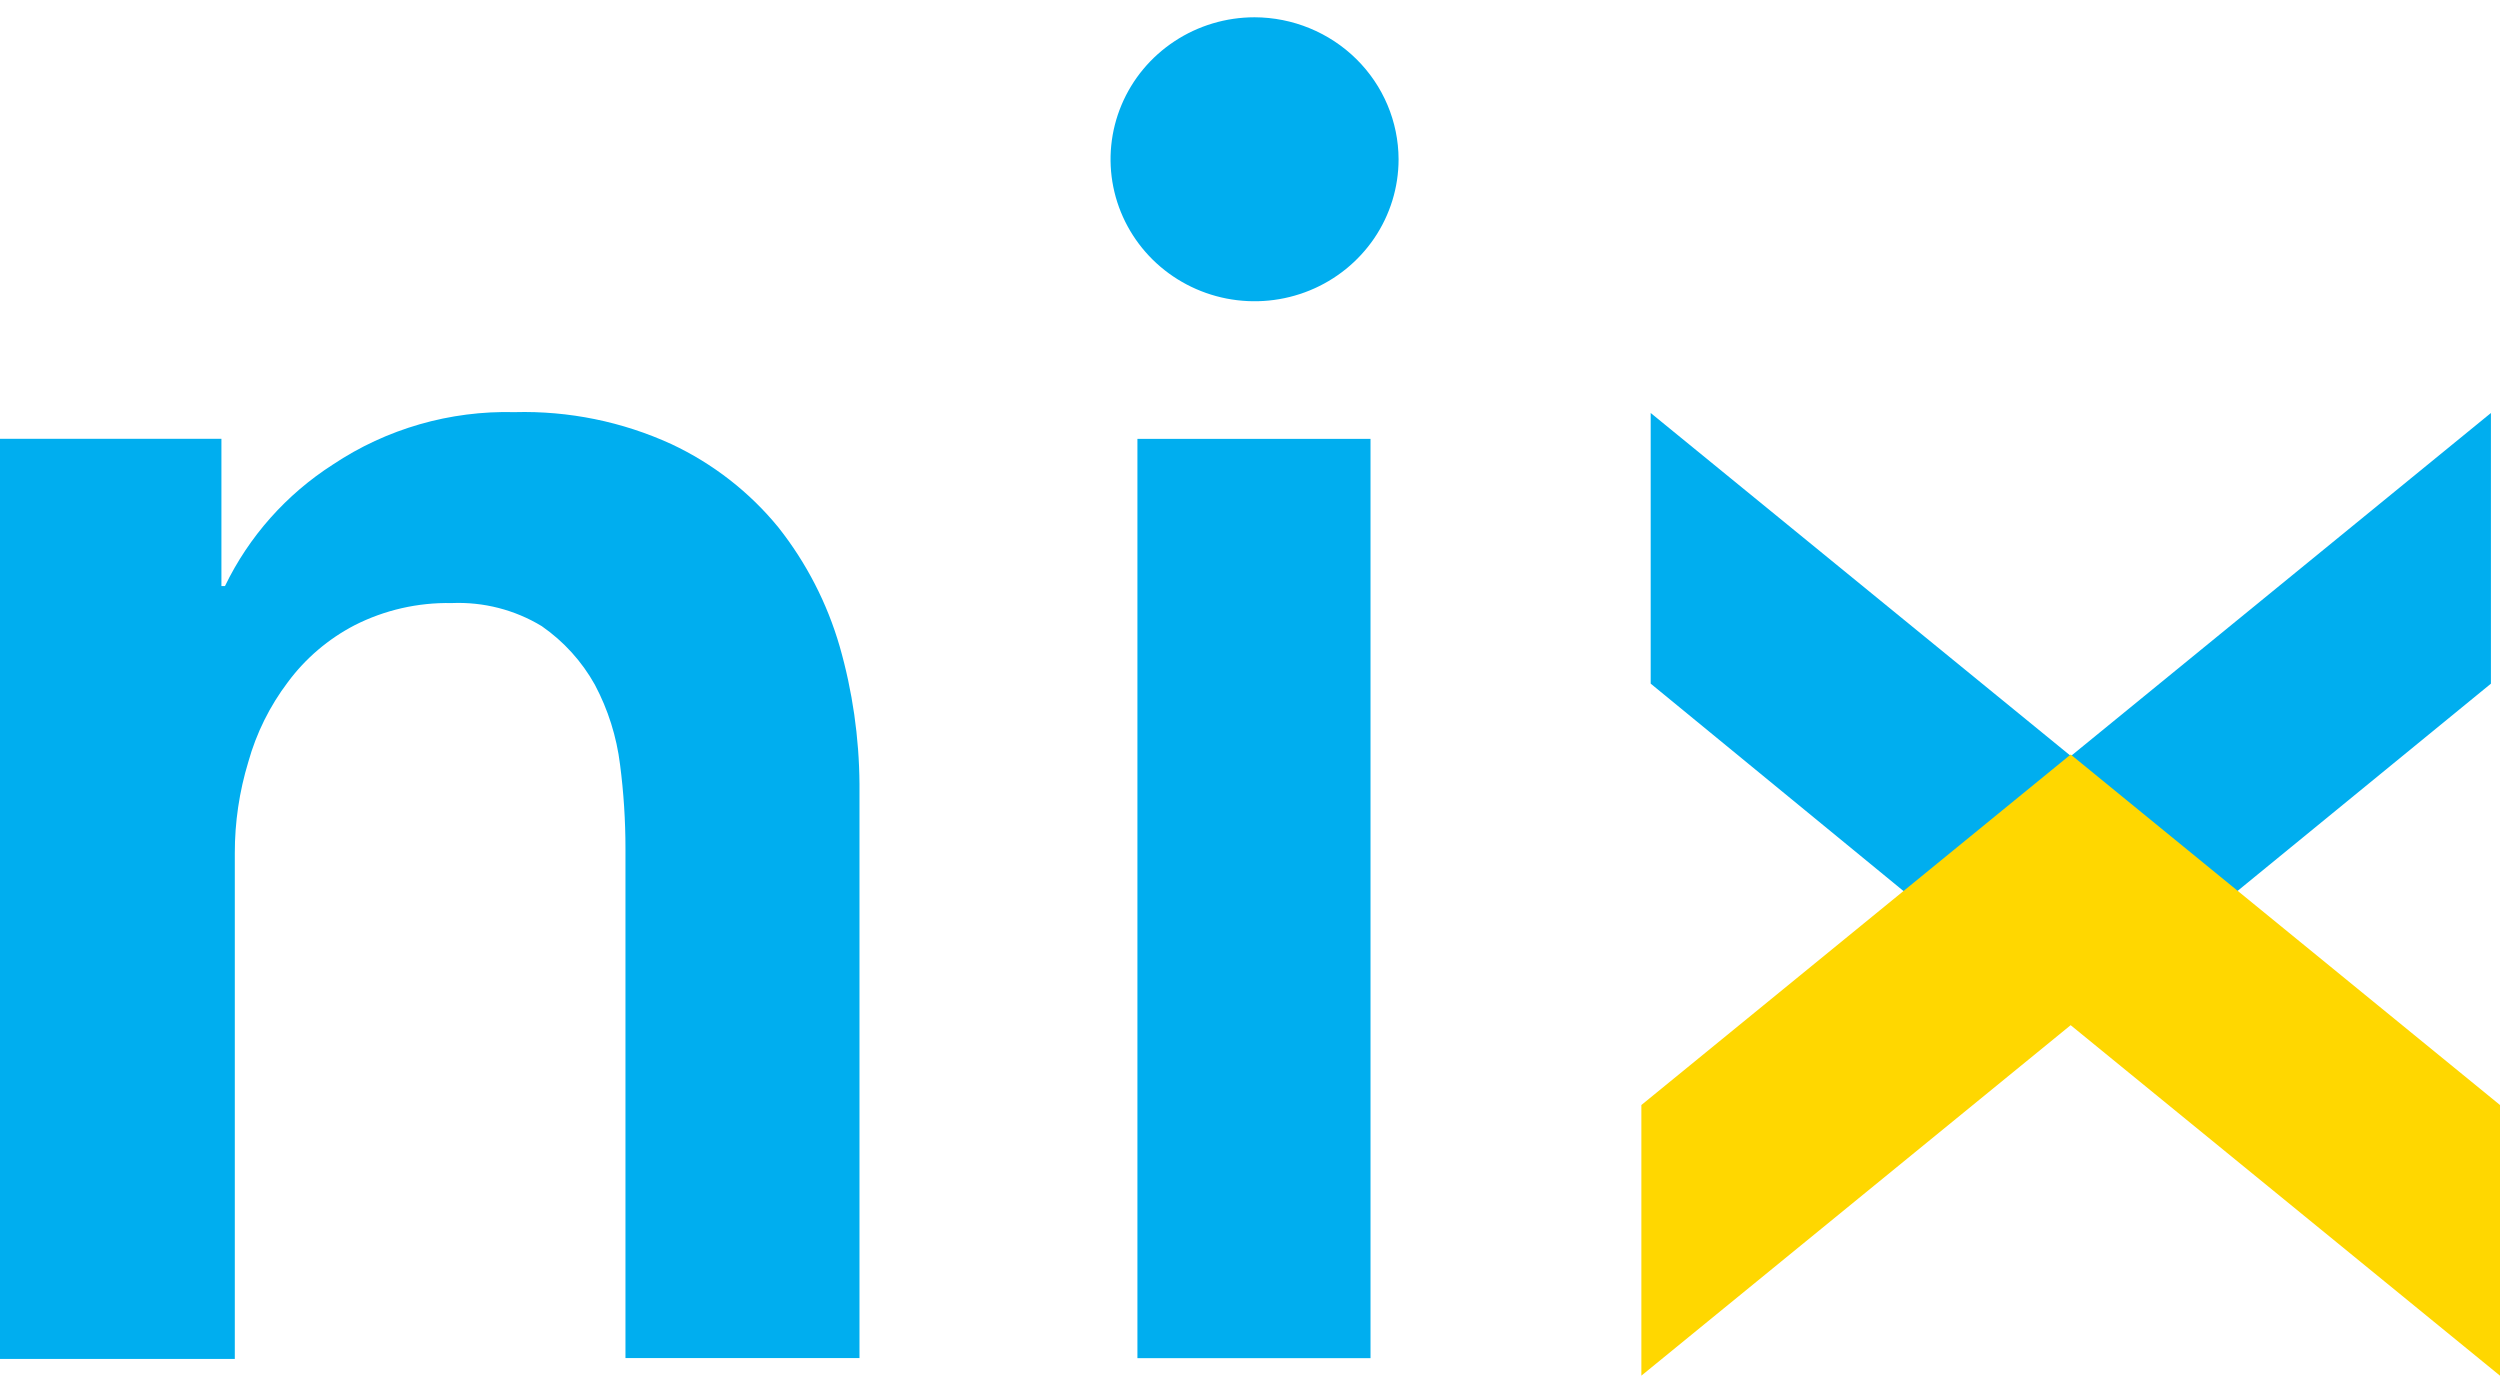 <svg width="102" height="57" viewBox="0 0 102 57" fill="none" xmlns="http://www.w3.org/2000/svg">
<path d="M0 17.902H9.034V23.912H9.179C10.156 21.889 11.681 20.172 13.586 18.951C15.77 17.494 18.361 16.747 20.997 16.815C23.203 16.756 25.391 17.203 27.392 18.119C29.09 18.915 30.584 20.078 31.762 21.522C32.902 22.966 33.749 24.613 34.259 26.373C34.782 28.199 35.053 30.087 35.067 31.984V55.409H25.519V34.633C25.52 33.484 25.446 32.335 25.298 31.195C25.158 30.056 24.81 28.952 24.27 27.936C23.742 26.988 23.001 26.171 22.104 25.547C21.002 24.878 19.723 24.551 18.431 24.605C17.053 24.577 15.69 24.888 14.465 25.511C13.392 26.07 12.463 26.862 11.747 27.828C11.007 28.805 10.459 29.91 10.131 31.086C9.764 32.294 9.578 33.549 9.58 34.811V55.444H0V17.902Z" fill="#00AEEF"/>
<path d="M84.119 31.151L90.876 36.69L101.63 27.893V16.85L84.119 31.151Z" fill="#00AEEF"/>
<path d="M67.348 27.892L78.071 36.689L84.863 31.15L67.348 16.85V27.892Z" fill="#00AEEF"/>
<path d="M55.917 17.906H46.407V55.413H55.917V17.906Z" fill="#00AEEF"/>
<path d="M57.062 6.498C57.062 7.644 56.717 8.764 56.072 9.717C55.426 10.669 54.508 11.412 53.435 11.85C52.361 12.289 51.18 12.403 50.04 12.18C48.9 11.956 47.853 11.405 47.031 10.595C46.21 9.784 45.65 8.752 45.423 7.628C45.197 6.505 45.313 5.34 45.758 4.282C46.202 3.223 46.956 2.318 47.922 1.682C48.888 1.045 50.024 0.705 51.186 0.705C52.743 0.71 54.235 1.322 55.336 2.407C56.437 3.493 57.057 4.963 57.062 6.498Z" fill="#00AEEF"/>
<path d="M102 45.085V56.128L84.483 41.827L66.968 56.127V45.085L84.484 30.784L102 45.085Z" fill="#FFD700"/>
</svg>
